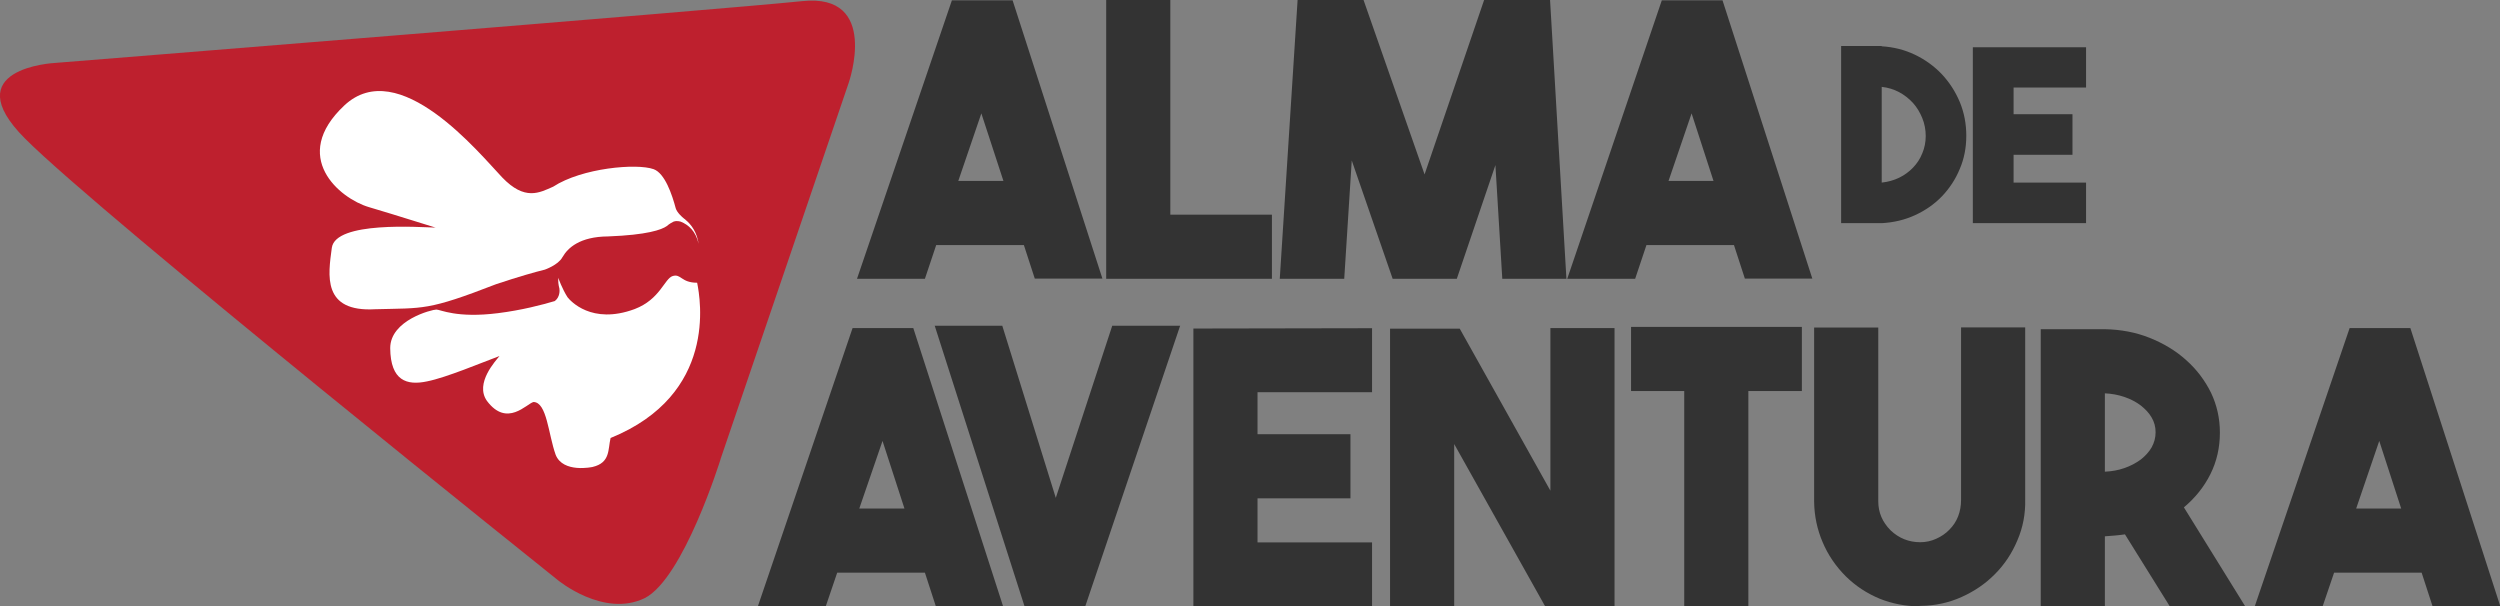 <?xml version="1.0" encoding="UTF-8"?><svg id="Layer_2" xmlns="http://www.w3.org/2000/svg" viewBox="0 0 152.8 37.06"><rect x="0" y="0" width="152.8" height="37.06" fill="#808080" stroke="none"/><defs><style>.cls-1{fill:#be202e;}.cls-1,.cls-2,.cls-3{stroke-width:0px;}.cls-2{fill:#333;}.cls-3{fill:#fff;}</style></defs><g id="Layer_1-2"><path class="cls-1" d="m44.04,28.06l7.83-22.99S53.81-.44,49.02.07C44.23.57,3.32,3.85,3.32,3.85c0,0-6.08.32-1.79,4.62,4.74,4.75,32.57,26.99,32.57,26.99,0,0,2.79,2.31,5.3,1.1,2.38-1.2,4.64-8.49,4.64-8.49Z"/><path class="cls-3" d="m42.6,17.28c-.97,0-.97-.56-1.48-.41s-.76,1.42-2.33,2.02c-2.64.98-3.94-.52-4.1-.72-.32-.49-.57-1.19-.57-1.19-.01.22.01.44.07.65.02.13.04.52-.28.77-.77.23-2.03.56-3.47.74-2.53.32-3.52-.22-3.77-.22-.26,0-2.82.64-2.82,2.36.02,2,1.02,2.29,2.25,2.03,1.17-.23,3.35-1.15,4.43-1.55-.21.27-1.53,1.66-.77,2.74,1.23,1.65,2.44.16,2.85.07.82.02.9,1.96,1.35,3.22.45,1.15,2.26.75,2.26.75,1.1-.26.93-1.08,1.1-1.77,6.54-2.66,5.49-8.48,5.29-9.49Z"/><path class="cls-3" d="m41.9,13.42h0s0,0-.02-.01c-.02-.01-.04-.03-.06-.04-.14-.11-.44-.38-.52-.64h0c-.22-.83-.66-2.14-1.35-2.39-1.03-.37-4.37-.08-6.14,1.07-.84.37-1.73.88-3.12-.57-1.39-1.46-6.32-7.52-9.65-4.39-3.33,3.13-.29,5.68,1.51,6.21,1.8.53,3.84,1.19,4.07,1.25-.96-.02-6.12-.41-6.34,1.24-.22,1.65-.61,3.94,2.66,3.75,2.96-.08,3.18.1,7.38-1.53,1.41-.47,2.37-.74,2.98-.89,0,0,.81-.28,1.07-.75,0,0,0-.02.02-.03h0c.31-.54,1.04-1.24,2.78-1.25,2.39-.09,3.27-.41,3.58-.63.16-.14.31-.22.43-.28.18-.06.36-.01.43.01.47.19.91.57,1.09,1.35-.11-.7-.43-1.17-.82-1.48Z"/><path class="cls-2" d="m63.25,17.04l-.67-2.06h-5.36l-.69,2.06h-4.15L58.18.02h3.71l5.49,17.01h-4.13Zm-4.68-5.98h2.76l-1.35-4.13-1.41,4.13Z"/><path class="cls-2" d="m77.74,17.04h-10.13V0h3.92v13.12h6.21v3.92Z"/><path class="cls-2" d="m90.7,0h4.04l1,17.04h-3.92l-.42-6.95-2.36,6.95h-3.92l-2.5-7.23-.46,7.23h-3.94l1.09-17.04h4.03l3.73,10.66,3.64-10.66Z"/><path class="cls-2" d="m106.65,17.04l-.67-2.06h-5.35l-.69,2.06h-4.15L101.57.02h3.71l5.49,17.01h-4.12Zm-4.68-5.98h2.76l-1.34-4.13-1.41,4.13Z"/><path class="cls-2" d="m115.01,2.83c.71.04,1.39.21,2.02.51.63.3,1.18.7,1.65,1.19.46.49.83,1.06,1.1,1.7.27.65.4,1.34.4,2.07s-.13,1.4-.4,2.03c-.26.63-.63,1.19-1.09,1.67-.46.48-1.01.86-1.64,1.15-.63.29-1.31.45-2.04.49h-2.48V2.81h2.48Zm0,8.33c.38-.04.74-.14,1.07-.3.33-.16.61-.37.85-.62.24-.25.43-.54.56-.87.14-.33.21-.68.21-1.06s-.07-.75-.21-1.09c-.14-.35-.33-.66-.57-.93-.25-.27-.53-.49-.85-.66-.32-.17-.68-.28-1.06-.32v5.84Z"/><path class="cls-2" d="m127.5,5.35h-4.43v1.63h3.6v2.48h-3.6v1.7h4.43v2.48h-6.92V2.89h6.92s0,2.47,0,2.47Z"/><path class="cls-2" d="m57.2,37.06l-.67-2.06h-5.36l-.7,2.06h-4.15l5.79-17.01h3.71l5.49,17.01h-4.13Zm-4.68-5.98h2.76l-1.34-4.13-1.42,4.13Z"/><path class="cls-2" d="m67.98,19.91h4.15l-5.8,17.15h-3.71l-5.49-17.15h4.13l3.27,10.52,3.45-10.52Z"/><path class="cls-2" d="m83.86,23.97h-7v2.57h5.68v3.92h-5.68v2.69h7v3.92h-10.92v-16.99l10.92-.02v3.92Z"/><path class="cls-2" d="m94.76,20.05h3.92v17.01h-4.24l-5.56-9.92v9.92h-3.92v-16.97h4.26l5.54,9.9v-9.94Z"/><path class="cls-2" d="m110.13,19.98v3.92h-3.27v13.17h-3.92v-13.17h-3.25v-3.92h10.43Z"/><path class="cls-2" d="m117.34,37.06c-.86,0-1.69-.16-2.46-.47-.77-.32-1.46-.77-2.06-1.36-.62-.62-1.09-1.31-1.42-2.09-.33-.77-.51-1.6-.52-2.48v-10.64h3.92v10.62c0,.68.25,1.27.76,1.78.51.48,1.11.72,1.81.72.34,0,.66-.07.97-.21.31-.14.58-.32.81-.56.23-.23.41-.5.53-.81.12-.31.18-.64.18-1v-10.55h3.92v10.52c.02.88-.14,1.72-.48,2.5-.33.79-.79,1.48-1.37,2.06-.58.59-1.26,1.05-2.04,1.4-.78.35-1.61.53-2.49.54h-.07Z"/><path class="cls-2" d="m129.88,32.66c-.2.03-.4.05-.6.07-.2.02-.41.03-.63.05v4.29h-3.92v-16.95h3.92c.98.02,1.89.19,2.74.53.85.34,1.6.79,2.24,1.37.64.57,1.14,1.24,1.51,1.99.36.76.54,1.57.54,2.43,0,.91-.19,1.76-.58,2.54-.39.78-.93,1.45-1.62,2.03l3.76,6.07h-4.61l-2.74-4.4Zm-1.23-3.83c.42-.02.82-.09,1.19-.22.38-.13.71-.31,1-.52.28-.22.51-.47.67-.75.16-.29.24-.59.24-.92s-.08-.63-.24-.9c-.16-.28-.39-.52-.67-.74-.29-.22-.62-.39-1-.52-.38-.13-.78-.2-1.19-.22v4.8Z"/><path class="cls-2" d="m148.68,37.06l-.67-2.06h-5.35l-.7,2.06h-4.15l5.8-17.01h3.71l5.5,17.01h-4.13Zm-4.68-5.98h2.76l-1.34-4.13-1.41,4.13Z"/></g></svg>